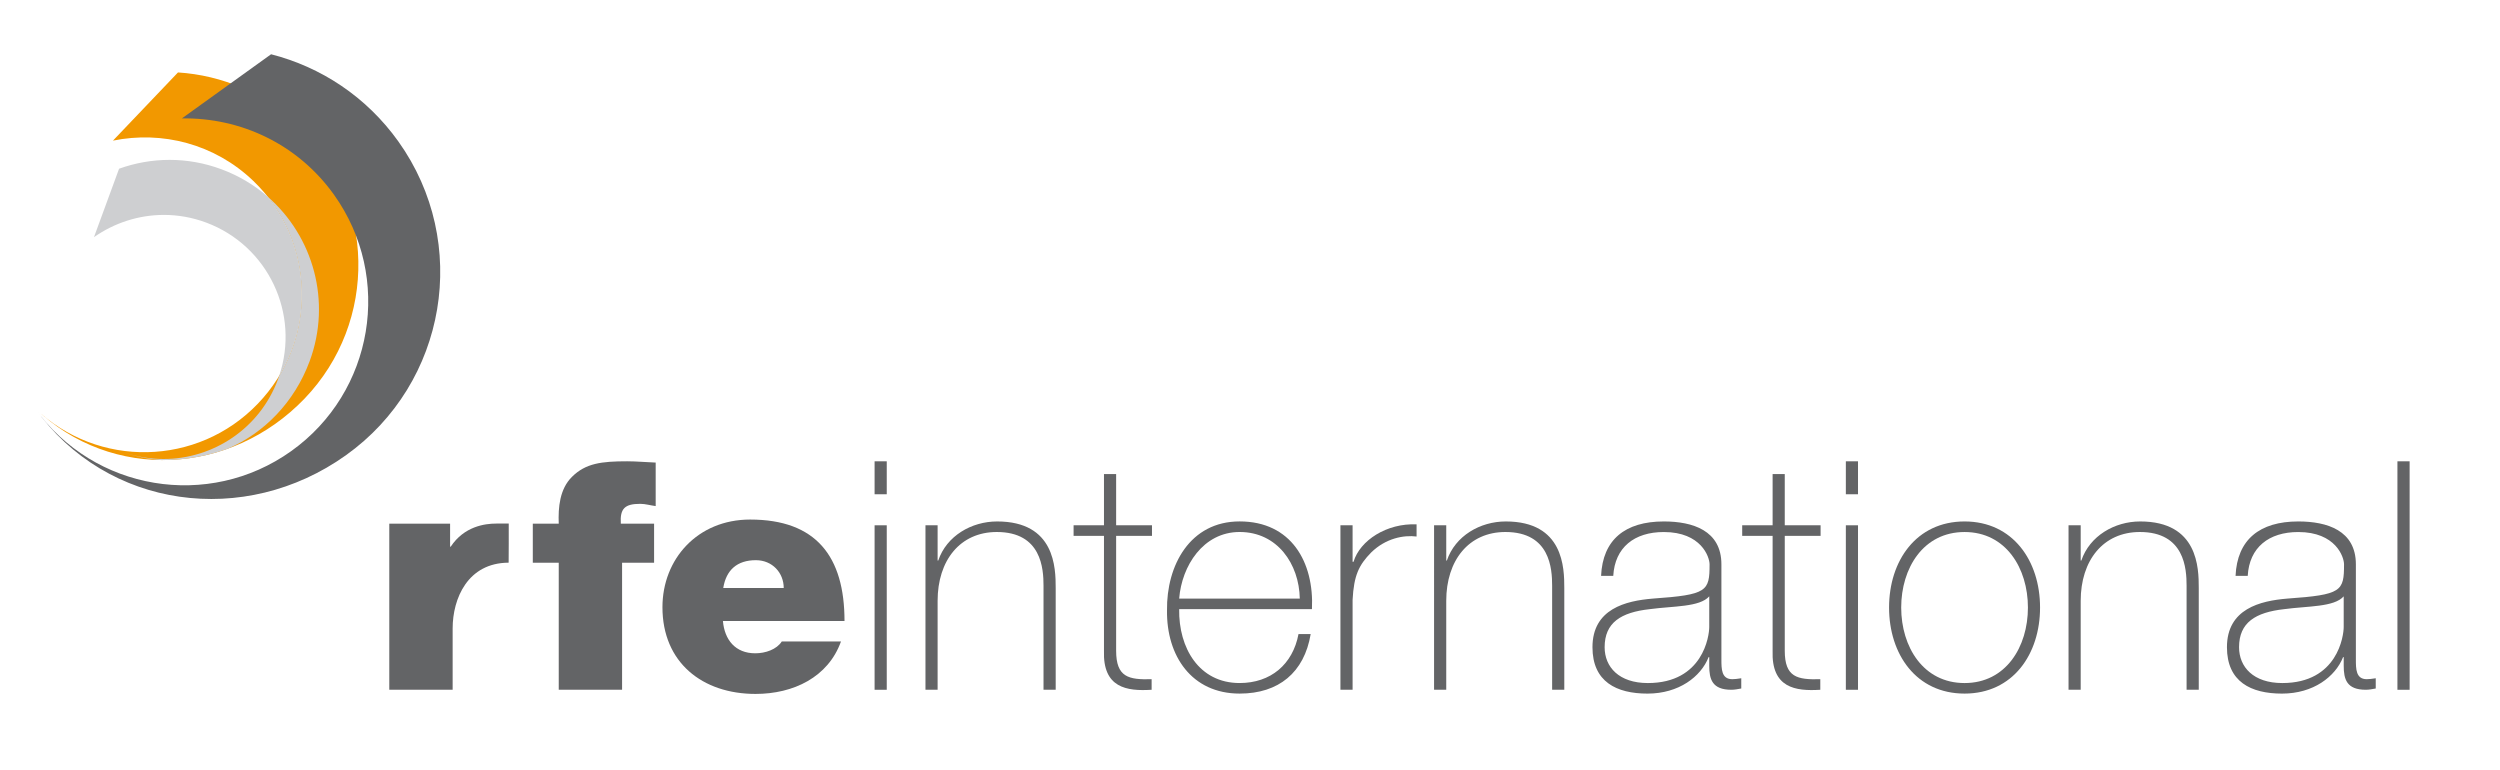 <?xml version="1.0" encoding="utf-8"?>
<!-- Generator: Adobe Illustrator 16.0.0, SVG Export Plug-In . SVG Version: 6.00 Build 0)  -->
<!DOCTYPE svg PUBLIC "-//W3C//DTD SVG 1.1//EN" "http://www.w3.org/Graphics/SVG/1.1/DTD/svg11.dtd">
<svg version="1.1" id="Ebene_1" xmlns="http://www.w3.org/2000/svg" xmlns:xlink="http://www.w3.org/1999/xlink" x="0px" y="0px"
	 width="166.521px" height="51.306px" viewBox="0 0 166.521 51.306" enable-background="new 0 0 166.521 51.306"
	 xml:space="preserve">
<g>
	<defs>
		<rect id="SVGID_170_" width="166.521" height="51.306"/>
	</defs>
	<clipPath id="SVGID_3_">
		<use xlink:href="#SVGID_170_"  overflow="visible"/>
	</clipPath>
	<path clip-path="url(#SVGID_3_)" fill="#636466" d="M25.93,34.882h4.05v1.532h0.041c0.89-1.349,2.264-1.54,3.038-1.54h0.827
		c0,0,0.004,2.605-0.006,2.605c-2.727,0.01-3.73,2.387-3.73,4.381v4.083h-4.22V34.882z"/>
	<path clip-path="url(#SVGID_3_)" fill="#636466" d="M37.217,37.483h-1.728v-2.601h1.728c-0.043-1.087,0.063-2.302,0.873-3.112
		c0.917-0.917,1.982-1.044,3.688-1.044c0.639,0,1.257,0.064,1.896,0.085v2.898c-0.341-0.042-0.682-0.149-1.022-0.149
		c-1.023,0-1.365,0.298-1.3,1.322h2.216v2.601h-2.132v8.46h-4.219V37.483z"/>
	<path clip-path="url(#SVGID_3_)" fill="#636466" d="M48.153,41.362c0.106,1.258,0.831,2.153,2.152,2.153
		c0.682,0,1.429-0.256,1.769-0.789h3.943c-0.854,2.387-3.176,3.495-5.69,3.495c-3.538,0-6.202-2.088-6.202-5.775
		c0-3.218,2.345-5.84,5.84-5.84c4.391,0,6.287,2.451,6.287,6.757H48.153z M52.203,39.167c0-1.022-0.768-1.854-1.854-1.854
		c-1.258,0-1.982,0.661-2.175,1.854H52.203z"/>
	<path clip-path="url(#SVGID_3_)" fill="#636466" d="M58.255,30.727h0.81v2.195h-0.81V30.727z M58.255,34.989h0.81v10.956h-0.81
		V34.989z"/>
	<path clip-path="url(#SVGID_3_)" fill="#636466" d="M61.644,34.989h0.809v2.346h0.043c0.555-1.642,2.217-2.602,3.921-2.602
		c3.858,0,3.901,3.092,3.901,4.434v6.777h-0.811v-6.927c0-1.129-0.128-3.581-3.111-3.581c-2.451,0-3.943,1.898-3.943,4.583v5.924
		h-0.809V34.989z"/>
	<path clip-path="url(#SVGID_3_)" fill="#636466" d="M76.732,35.692h-2.388v7.652c0,1.769,0.831,1.939,2.364,1.897v0.703
		c-1.66,0.107-3.259-0.128-3.174-2.6v-7.652h-2.024v-0.704h2.024v-3.41h0.81v3.41h2.388V35.692z"/>
	<path clip-path="url(#SVGID_3_)" fill="#636466" d="M78.543,40.574c-0.043,2.578,1.32,4.922,4.027,4.922
		c2.067,0,3.538-1.237,3.921-3.261h0.811c-0.426,2.557-2.131,3.964-4.731,3.964c-3.196,0-4.88-2.515-4.838-5.542
		c-0.042-3.005,1.535-5.926,4.838-5.926c3.432,0,4.966,2.708,4.816,5.842H78.543z M86.577,39.87
		c-0.043-2.302-1.491-4.435-4.007-4.435c-2.429,0-3.857,2.261-4.027,4.435H86.577z"/>
	<path clip-path="url(#SVGID_3_)" fill="#636466" d="M90.094,37.419h0.063c0.427-1.428,2.218-2.58,4.199-2.493v0.81
		c-0.854-0.106-2.046,0.107-3.026,1.065c-0.811,0.831-1.151,1.513-1.236,3.154v5.989h-0.81V34.989h0.81V37.419z"/>
	<path clip-path="url(#SVGID_3_)" fill="#636466" d="M95.521,34.989h0.811v2.346h0.042c0.555-1.642,2.217-2.602,3.922-2.602
		c3.856,0,3.899,3.092,3.899,4.434v6.777h-0.81v-6.927c0-1.129-0.128-3.581-3.111-3.581c-2.451,0-3.942,1.898-3.942,4.583v5.924
		h-0.811V34.989z"/>
	<path clip-path="url(#SVGID_3_)" fill="#636466" d="M114.66,43.92c0,0.638,0,1.32,0.725,1.32c0.149,0,0.341-0.021,0.598-0.062
		v0.682c-0.235,0.043-0.448,0.084-0.662,0.084c-1.277,0-1.471-0.703-1.471-1.598V43.77h-0.043c-0.51,1.302-1.98,2.43-4.069,2.43
		c-2.067,0-3.666-0.789-3.666-3.09c0-2.558,2.217-3.091,4.027-3.239c3.624-0.256,3.773-0.489,3.773-2.281
		c0-0.489-0.554-2.152-3.049-2.152c-1.961,0-3.259,1.023-3.366,2.919h-0.811c0.106-2.408,1.599-3.624,4.177-3.624
		c1.92,0,3.837,0.598,3.837,2.856V43.92z M113.85,39.721c-0.638,0.725-2.386,0.64-3.964,0.854c-1.917,0.213-3.004,0.895-3.004,2.535
		c0,1.321,0.958,2.387,2.877,2.387c3.688,0,4.091-3.154,4.091-3.73V39.721z"/>
	<path clip-path="url(#SVGID_3_)" fill="#636466" d="M121.267,35.692h-2.387v7.652c0,1.769,0.83,1.939,2.367,1.897v0.703
		c-1.663,0.107-3.263-0.128-3.176-2.6v-7.652h-2.026v-0.704h2.026v-3.41h0.809v3.41h2.387V35.692z"/>
	<path clip-path="url(#SVGID_3_)" fill="#636466" d="M122.949,30.727h0.81v2.195h-0.81V30.727z M122.949,34.989h0.81v10.956h-0.81
		V34.989z"/>
	<path clip-path="url(#SVGID_3_)" fill="#636466" d="M130.857,34.733c3.217,0,5.028,2.623,5.028,5.734s-1.812,5.732-5.028,5.732
		c-3.22,0-5.029-2.621-5.029-5.732S127.638,34.733,130.857,34.733 M130.857,45.497c2.749,0,4.22-2.408,4.22-5.029
		c0-2.622-1.471-5.031-4.22-5.031c-2.75,0-4.221,2.409-4.221,5.031C126.637,43.088,128.107,45.497,130.857,45.497"/>
	<path clip-path="url(#SVGID_3_)" fill="#636466" d="M137.782,34.989h0.81v2.346h0.043c0.555-1.642,2.216-2.602,3.92-2.602
		c3.857,0,3.901,3.092,3.901,4.434v6.777h-0.811v-6.927c0-1.129-0.127-3.581-3.11-3.581c-2.451,0-3.943,1.898-3.943,4.583v5.924
		h-0.81V34.989z"/>
	<path clip-path="url(#SVGID_3_)" fill="#636466" d="M156.921,43.92c0,0.638,0,1.32,0.724,1.32c0.149,0,0.342-0.021,0.599-0.062
		v0.682c-0.236,0.043-0.449,0.084-0.662,0.084c-1.278,0-1.471-0.703-1.471-1.598V43.77h-0.042c-0.514,1.302-1.982,2.43-4.071,2.43
		c-2.066,0-3.665-0.789-3.665-3.09c0-2.558,2.216-3.091,4.027-3.239c3.623-0.256,3.772-0.489,3.772-2.281
		c0-0.489-0.553-2.152-3.048-2.152c-1.96,0-3.261,1.023-3.366,2.919h-0.811c0.106-2.408,1.599-3.624,4.177-3.624
		c1.92,0,3.837,0.598,3.837,2.856V43.92z M156.11,39.721c-0.638,0.725-2.387,0.64-3.964,0.854c-1.92,0.213-3.006,0.895-3.006,2.535
		c0,1.321,0.96,2.387,2.879,2.387c3.686,0,4.091-3.154,4.091-3.73V39.721z"/>
	<rect x="159.689" y="30.727" clip-path="url(#SVGID_3_)" fill="#636466" width="0.812" height="15.218"/>
	<path clip-path="url(#SVGID_3_)" fill="#F29800" d="M2.333,27.191c4.178,4.021,10.825,3.885,14.838-0.298
		c4.019-4.179,3.884-10.821-0.294-14.839c-2.588-2.482-6.084-3.35-9.353-2.687l4.331-4.542c2.921,0.188,5.796,1.366,8.073,3.555
		c5.115,4.917,5.274,13.049,0.358,18.171C15.369,31.668,7.448,32.107,2.333,27.191"/>
	<path clip-path="url(#SVGID_3_)" fill="#CECFD1" d="M11.294,10.649c-1.157,0-2.295,0.205-3.363,0.589l-1.672,4.559
		c1.358-0.952,2.981-1.482,4.661-1.482c0.931,0,1.878,0.163,2.807,0.508c4.13,1.538,6.271,6.077,4.865,10.224
		c2.247-3.714,1.976-8.503-0.765-11.95c-0.88-0.766-1.909-1.389-3.067-1.819C13.617,10.851,12.447,10.649,11.294,10.649"/>
	<path clip-path="url(#SVGID_3_)" fill="#CECFD1" d="M17.827,13.098c2.74,3.447,3.012,8.235,0.765,11.95
		c-0.027,0.077-0.055,0.154-0.082,0.232c-1.216,3.272-4.318,5.293-7.616,5.293c-0.882,0-1.776-0.144-2.652-0.447
		c0.824,0.288,1.655,0.458,2.479,0.519c0.048,0,0.095,0,0.144,0c1.456,0,2.916-0.256,4.312-0.758
		c2.426-1.05,4.434-3.099,5.444-5.817C22.104,20.076,20.861,15.737,17.827,13.098"/>
	<path clip-path="url(#SVGID_3_)" fill="#636466" d="M2.323,27.19c3.923,5.505,11.567,6.785,17.07,2.861
		c5.505-3.925,6.784-11.567,2.86-17.072c-2.429-3.405-6.249-5.152-10.138-5.092l5.941-4.273c3.309,0.846,6.347,2.819,8.484,5.816
		c4.803,6.737,3.235,16.091-3.502,20.896C16.304,35.128,7.128,33.926,2.323,27.19"/>
</g>
</svg>

